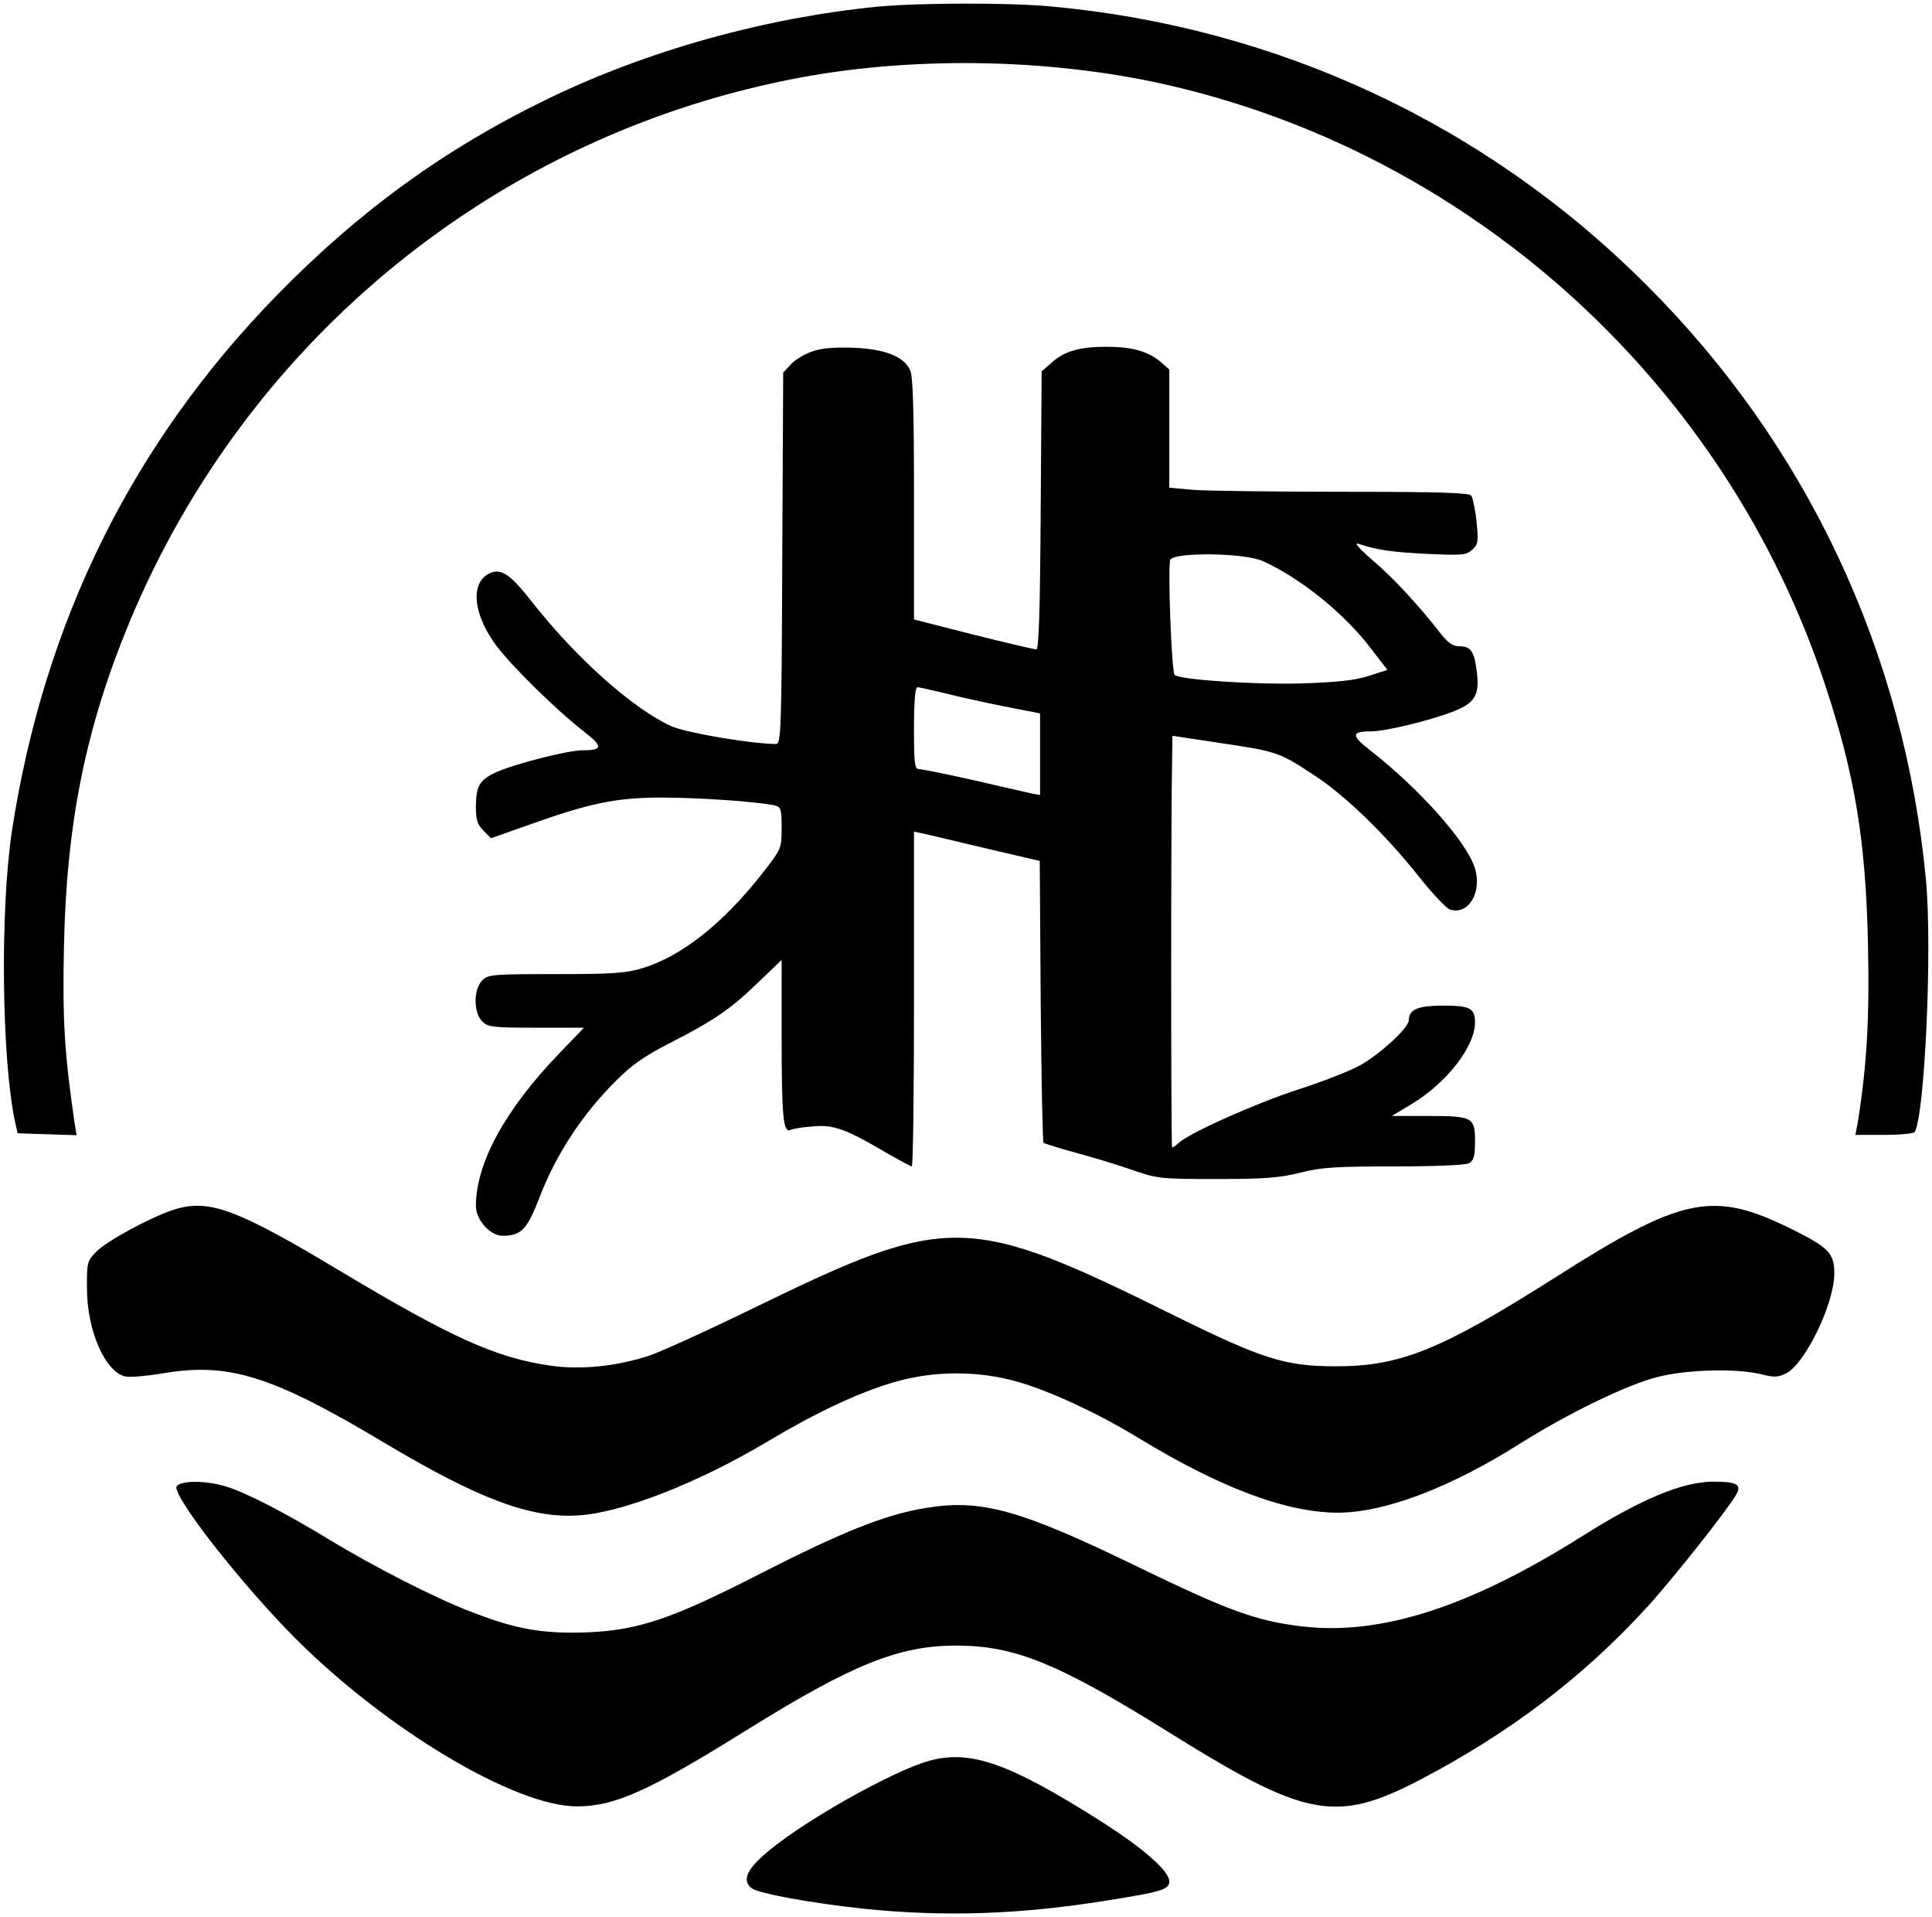 <?xml version="1.0" standalone="no"?>
<!DOCTYPE svg PUBLIC "-//W3C//DTD SVG 20010904//EN"
 "http://www.w3.org/TR/2001/REC-SVG-20010904/DTD/svg10.dtd">
<svg version="1.0" xmlns="http://www.w3.org/2000/svg"
 width="613pt" height="608pt" viewBox="0 0 613 608"
 preserveAspectRatio="xMidYMid meet">

<g transform="translate(0,608) scale(0.1,-0.1)"
fill="#000000" stroke="none">
<path d="M2786 6059 c-357 -35 -732 -139 -1051 -294 -323 -157 -594 -353 -856
-621 -459 -470 -739 -1036 -841 -1699 -38 -251 -33 -724 10 -925 l8 -35 93 -3
94 -3 -7 43 c-32 222 -38 323 -33 558 8 391 70 695 208 1027 376 903 1176
1551 2134 1728 375 69 815 58 1183 -30 962 -229 1750 -953 2062 -1895 96 -289
130 -497 137 -830 5 -232 -4 -384 -33 -563 l-7 -37 91 0 c50 0 93 4 97 9 32
53 56 579 36 798 -68 721 -376 1379 -886 1888 -510 511 -1173 820 -1895 885
-133 12 -415 11 -544 -1z"/>
<path d="M2574 4964 c-23 -8 -52 -26 -65 -40 l-24 -26 -3 -589 c-2 -550 -4
-589 -20 -589 -75 0 -284 35 -331 56 -122 55 -304 217 -444 396 -73 93 -102
110 -143 84 -52 -35 -39 -130 30 -223 50 -67 193 -207 278 -273 62 -48 61 -60
-3 -60 -46 0 -208 -41 -271 -68 -56 -25 -68 -44 -68 -112 0 -41 5 -56 24 -75
l24 -24 113 40 c201 72 285 89 429 89 118 0 304 -13 358 -25 20 -5 22 -11 22
-71 0 -66 0 -66 -64 -148 -122 -155 -252 -258 -374 -296 -55 -17 -93 -20 -278
-20 -201 0 -215 -1 -234 -20 -28 -28 -28 -102 0 -130 18 -18 33 -20 171 -20
l152 0 -80 -83 c-171 -178 -263 -347 -263 -483 0 -43 45 -94 84 -94 59 0 78
19 116 117 52 138 137 268 244 374 49 50 91 79 167 118 145 74 197 110 283
193 l76 73 0 -235 c0 -268 5 -315 29 -304 9 4 41 9 72 11 64 6 104 -9 230 -83
42 -24 79 -44 82 -44 4 0 7 239 7 531 l0 531 33 -7 c17 -4 107 -25 199 -47
l167 -39 3 -444 c2 -244 6 -446 9 -450 4 -3 49 -17 100 -31 52 -14 132 -38
178 -54 83 -29 91 -30 272 -30 153 0 200 4 264 20 67 17 111 20 297 20 132 0
227 4 239 10 15 9 19 22 19 70 0 76 -7 80 -151 80 l-113 0 60 36 c114 68 204
184 204 261 0 45 -16 53 -101 53 -80 0 -109 -12 -109 -46 0 -24 -89 -106 -154
-143 -32 -18 -122 -53 -200 -78 -132 -43 -341 -136 -377 -169 -8 -8 -17 -14
-20 -14 -4 0 -4 1057 0 1235 l1 71 152 -23 c177 -26 187 -29 296 -101 99 -64
228 -189 335 -324 42 -53 86 -99 97 -103 58 -19 103 53 80 130 -25 83 -174
251 -334 376 -59 46 -59 59 4 59 44 0 178 32 253 60 76 28 92 53 83 127 -8 67
-19 83 -56 83 -21 0 -36 11 -61 43 -70 89 -145 171 -213 229 -45 39 -61 58
-46 53 61 -20 103 -26 218 -32 111 -5 124 -4 143 13 19 17 20 25 14 89 -4 38
-12 76 -17 83 -8 9 -102 12 -408 12 -218 0 -431 3 -473 6 l-77 7 0 188 0 187
-30 26 c-39 32 -89 46 -170 46 -84 0 -133 -14 -173 -50 l-32 -28 -3 -441 c-2
-325 -6 -441 -14 -441 -6 0 -96 21 -200 47 l-188 48 0 382 c0 275 -3 389 -12
408 -20 45 -81 68 -183 72 -62 2 -103 -2 -131 -13z m1433 -664 c120 -54 261
-168 345 -280 l50 -65 -59 -19 c-43 -14 -97 -20 -216 -24 -153 -4 -384 12
-400 27 -10 10 -22 343 -14 365 10 25 236 23 294 -4z m-1009 -419 c43 -11 128
-30 190 -42 l112 -22 0 -130 0 -129 -27 5 c-16 4 -98 22 -183 42 -85 19 -163
35 -172 35 -16 0 -18 13 -18 130 0 87 4 130 11 130 6 0 45 -9 87 -19z"/>
<path d="M549 2242 c-77 -26 -213 -100 -246 -135 -26 -27 -28 -34 -27 -115 0
-132 57 -262 120 -278 13 -4 71 1 129 11 204 33 343 -11 700 -225 294 -175
459 -237 610 -227 138 8 383 104 603 236 153 91 285 153 397 186 128 38 273
38 400 0 102 -30 250 -99 375 -175 280 -171 504 -250 670 -237 144 11 337 88
540 216 154 97 337 186 435 212 94 25 252 29 332 10 43 -11 55 -10 81 3 60 31
152 221 152 316 0 65 -17 83 -141 144 -245 120 -342 100 -744 -156 -363 -230
-492 -283 -700 -282 -156 0 -231 24 -499 156 -664 329 -723 331 -1336 33 -151
-74 -304 -143 -339 -155 -104 -34 -218 -46 -315 -32 -172 25 -312 88 -663 298
-333 200 -421 233 -534 196z"/>
<path d="M561 1366 c-20 -24 201 -307 374 -481 290 -291 699 -535 895 -535
121 0 228 48 544 245 330 205 478 265 659 265 188 0 325 -56 687 -282 424
-264 520 -282 785 -144 285 149 518 326 721 548 83 91 261 316 284 359 16 30
0 39 -73 39 -98 0 -230 -55 -417 -173 -357 -225 -640 -316 -890 -286 -142 17
-229 48 -510 184 -386 188 -507 221 -686 191 -127 -21 -263 -76 -522 -208
-281 -144 -386 -179 -548 -186 -140 -5 -225 9 -366 64 -112 42 -312 144 -453
230 -143 87 -268 151 -329 169 -63 19 -140 19 -155 1z"/>
<path d="M2950 495 c-119 -32 -422 -204 -527 -300 -55 -48 -67 -81 -39 -104
20 -17 190 -48 359 -66 253 -26 494 -18 767 26 176 28 200 35 200 61 0 33 -82
105 -219 192 -289 183 -411 226 -541 191z"/>
</g>
</svg>
